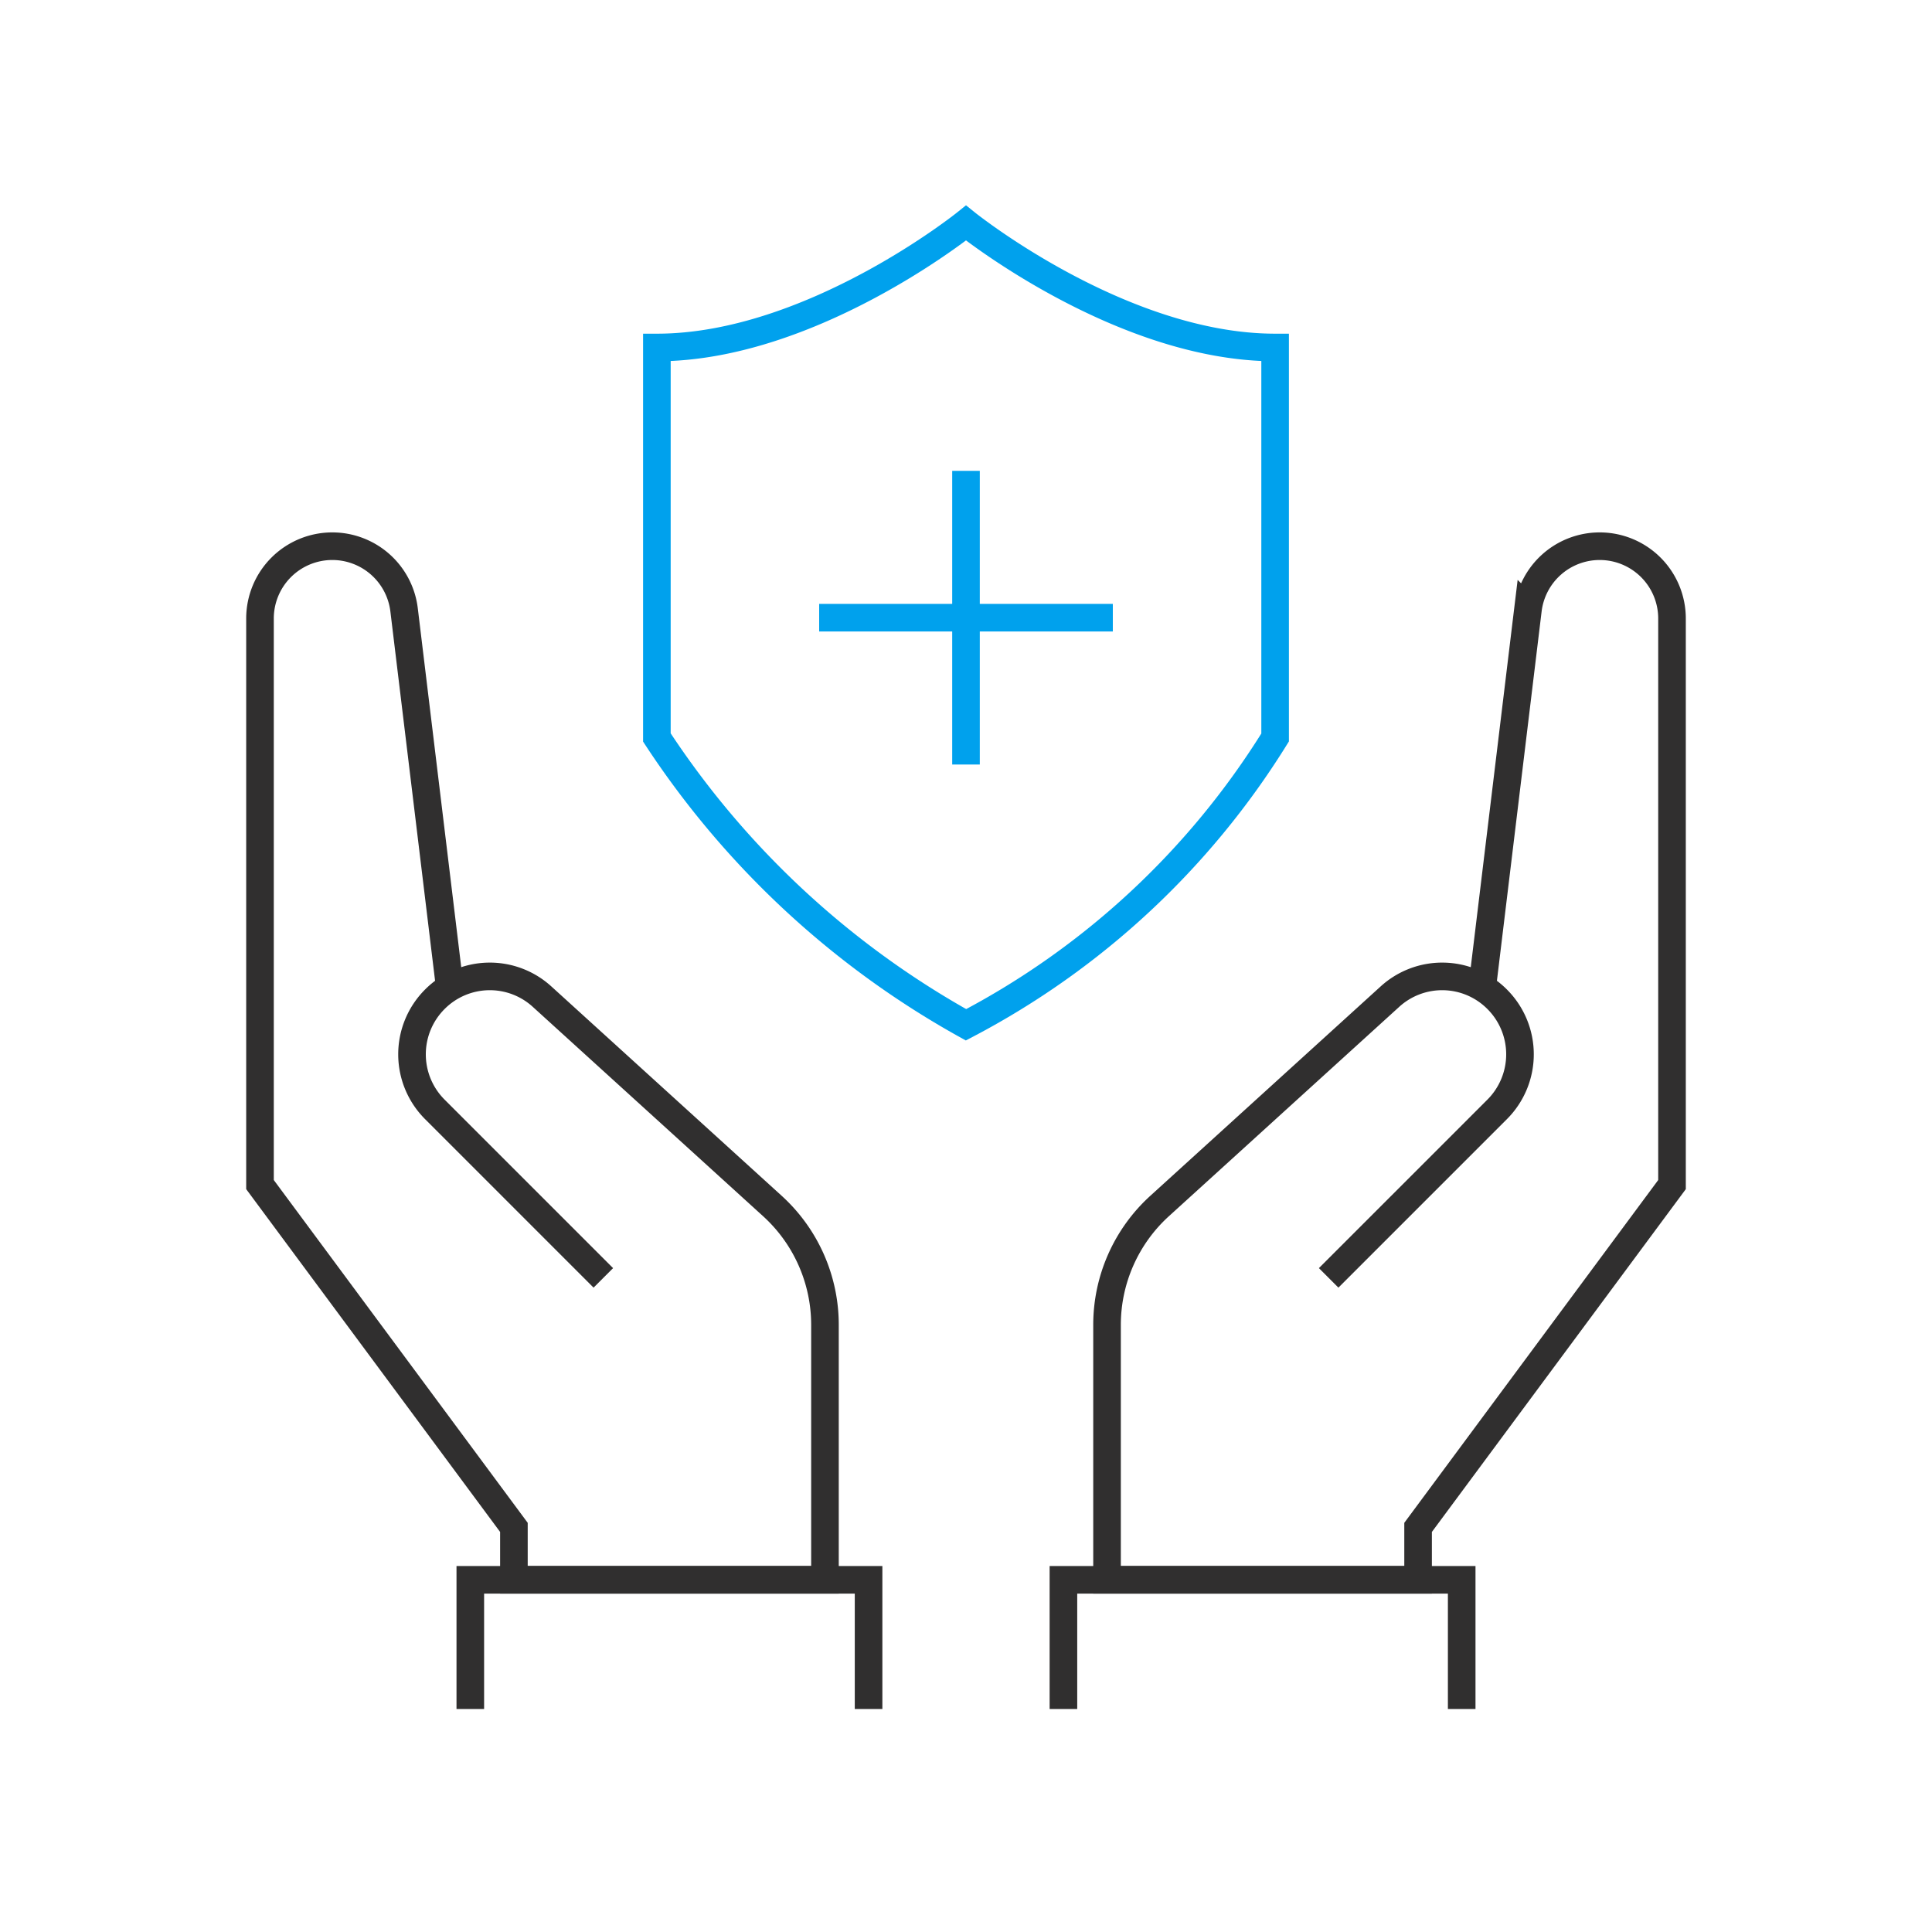 <svg id="Layer_1" data-name="Layer 1" xmlns="http://www.w3.org/2000/svg" viewBox="0 0 70 70"><defs><style>.cls-1,.cls-2{fill:none;stroke-miterlimit:10;}.cls-1{stroke:#302f2f;}.cls-2{stroke:#00a1ed;}</style></defs><path class="cls-1" d="M53.72,35.64l1.64-13.55a2.62,2.62,0,0,1,2.6-2.3h0a2.62,2.62,0,0,1,2.62,2.62V42.92l-9.2,12.42v1.9H40.11V48a5.82,5.82,0,0,1,1.9-4.3l8.35-7.59a2.81,2.81,0,0,1,3.88.09h0a2.82,2.82,0,0,1,0,4l-6.1,6.1"/><polyline class="cls-1" points="38.53 61.92 38.53 57.24 52.96 57.24 52.96 61.92"/><path class="cls-1" d="M16.28,35.64,14.64,22.09a2.62,2.62,0,0,0-2.6-2.3h0a2.62,2.62,0,0,0-2.62,2.62V42.92l9.2,12.42v1.9H29.89V48a5.82,5.82,0,0,0-1.9-4.3l-8.35-7.59a2.81,2.81,0,0,0-3.88.09h0a2.82,2.82,0,0,0,0,4l6.1,6.1"/><polyline class="cls-1" points="31.47 61.92 31.47 57.24 17.04 57.24 17.04 61.92"/><path class="cls-2" d="M35,8.08s5.6,4.51,11.2,4.51V26.72A29,29,0,0,1,35,37.13,31.94,31.94,0,0,1,23.8,26.72V12.59C29.4,12.59,35,8.08,35,8.08Z"/><line class="cls-2" x1="35" y1="17.06" x2="35" y2="27.7"/><line class="cls-2" x1="29.68" y1="22.38" x2="40.32" y2="22.38"/></svg>